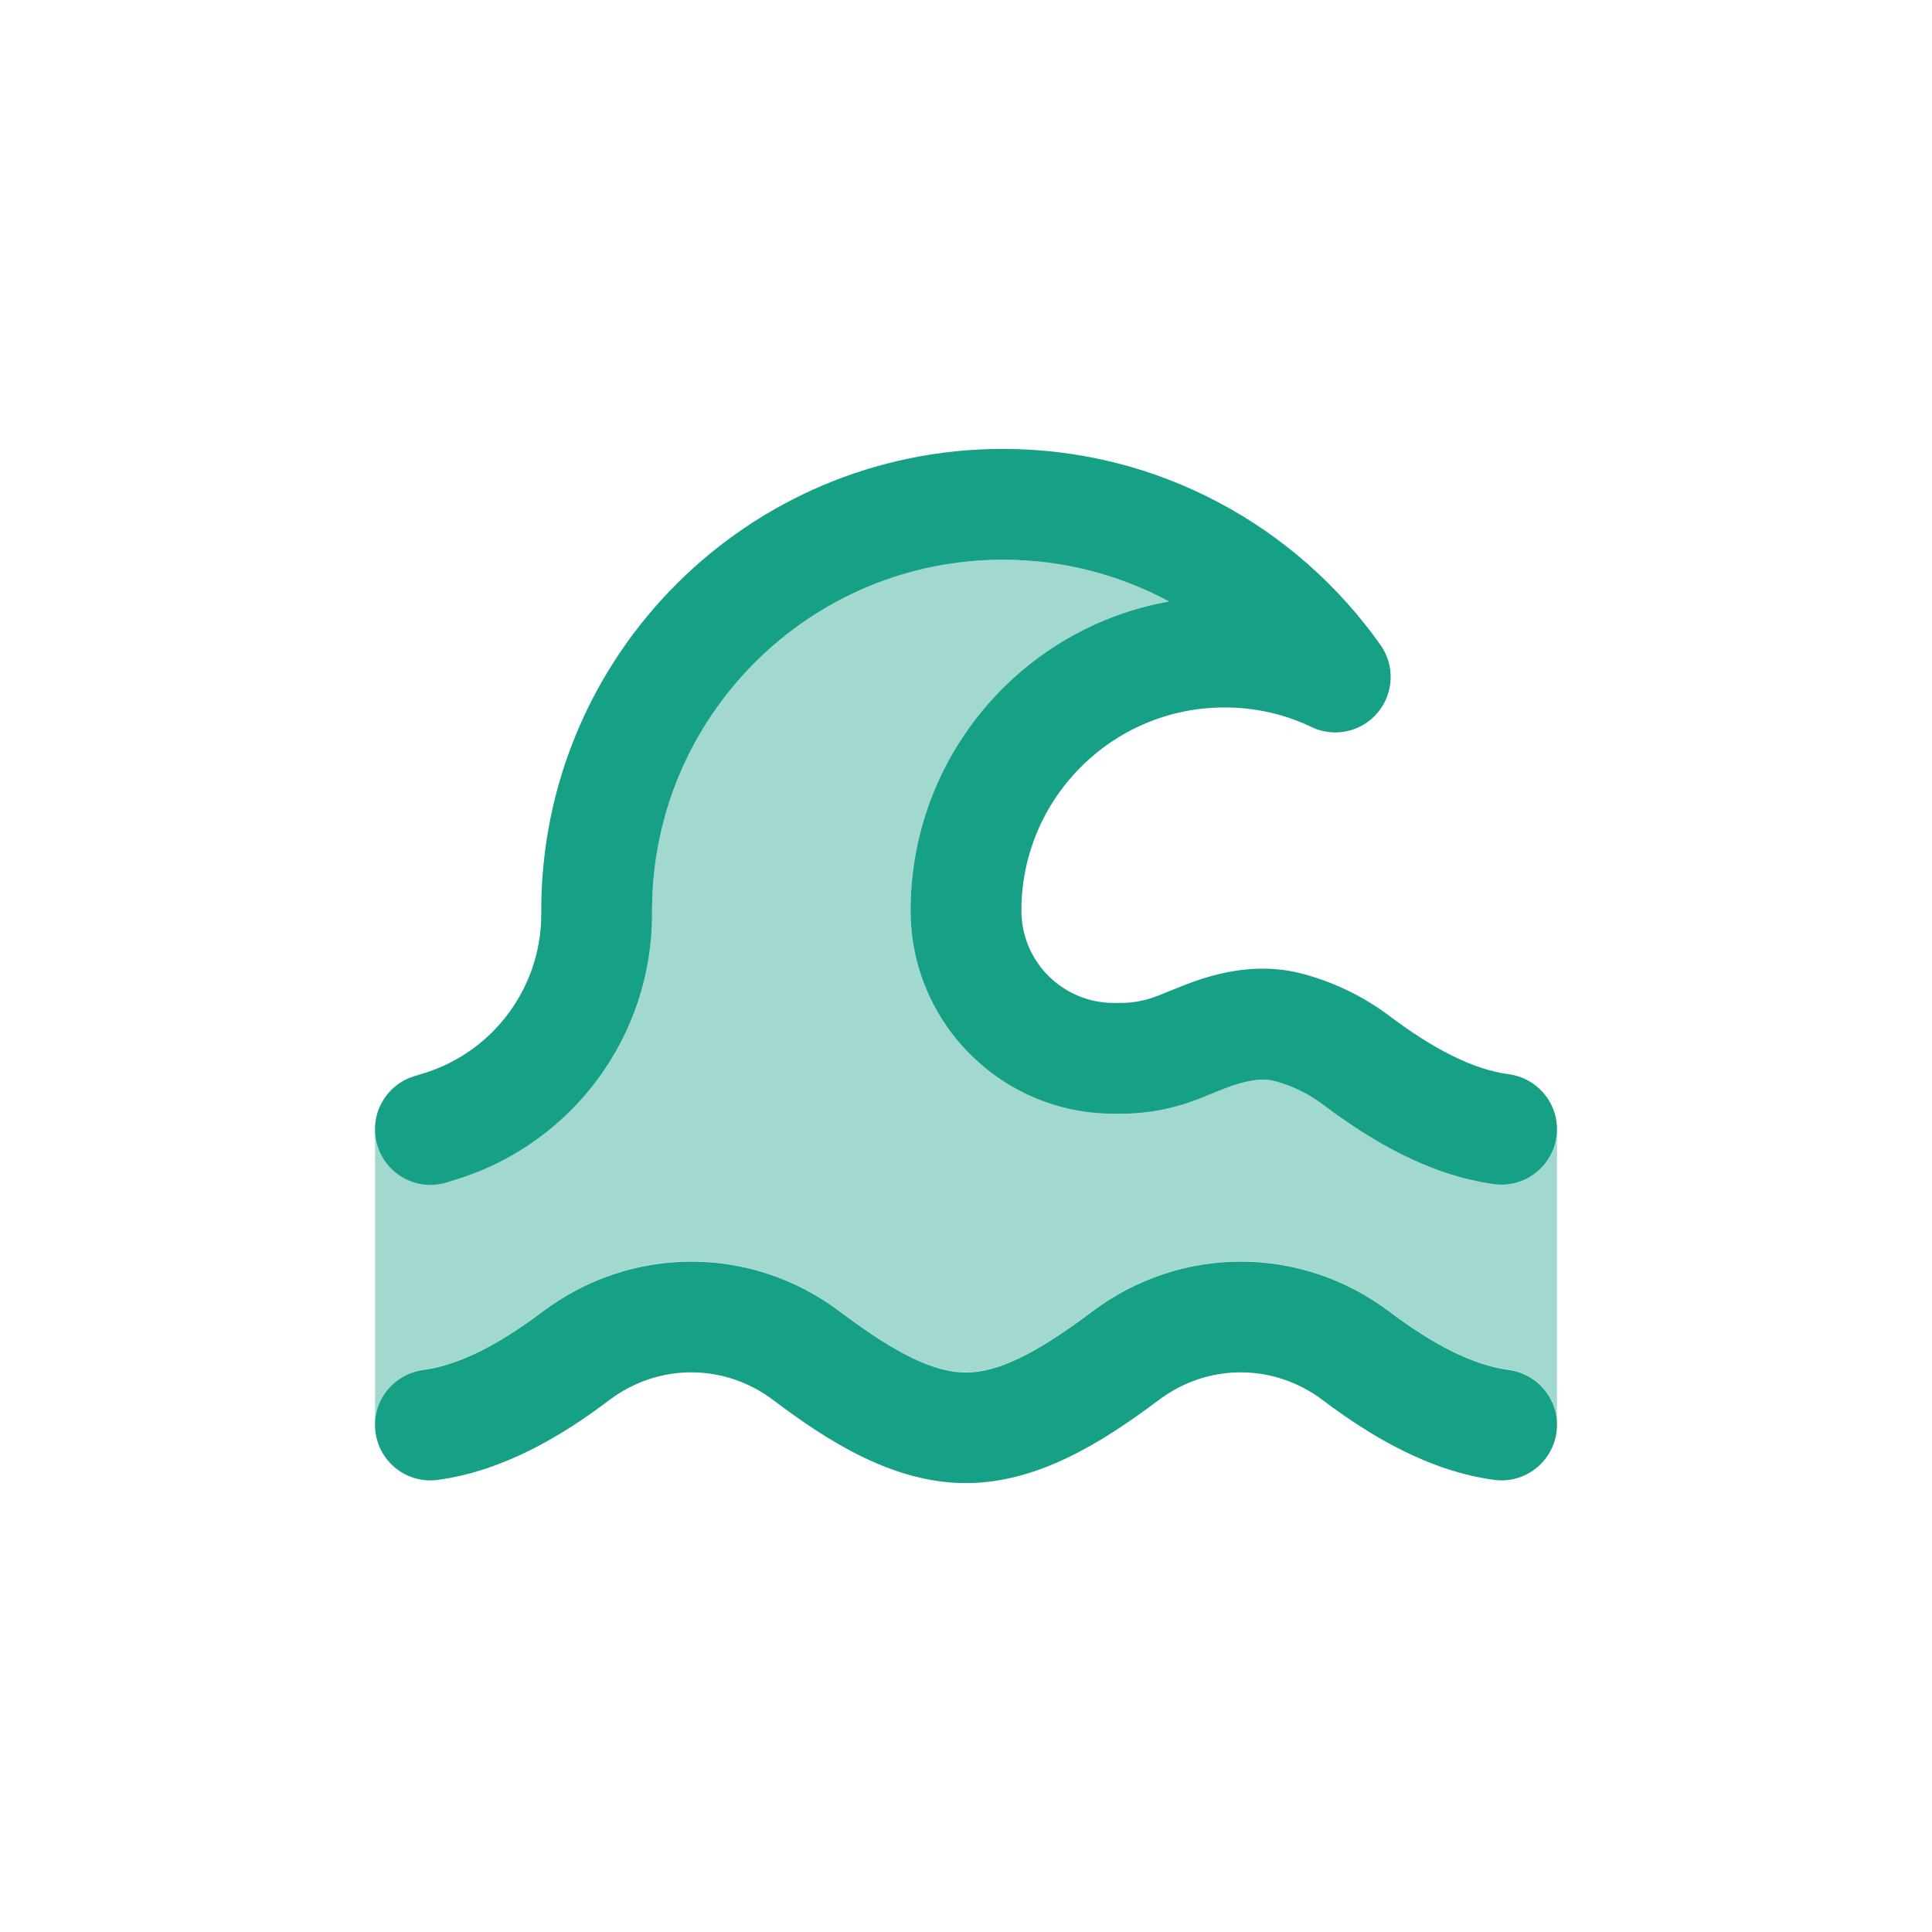 <svg width="850" height="850" viewBox="0 0 850 850" fill="none" xmlns="http://www.w3.org/2000/svg">
<path opacity="0.4" d="M165 497.414C165.102 499.648 165.406 501.883 166.117 504.117C170.18 516.914 183.891 524.125 196.687 520.063L201.664 518.539C252.445 502.492 286.875 455.469 286.875 402.25V400.625C286.875 315.414 356.039 246.25 441.25 246.25C467.758 246.25 492.641 252.953 514.375 264.633C449.68 276.109 400.625 332.68 400.625 400.625C400.625 449.984 440.641 490 490 490H493.148C504.93 490 516.609 487.766 527.578 483.398L537.938 479.234C548.195 475.172 555.203 474.258 560.18 475.477C567.797 477.406 575.313 480.859 582.016 485.938C603.039 501.781 628.734 517.117 657.375 520.977C670.68 522.805 682.969 513.359 684.797 500.055C684.898 499.039 685 498.125 685 497.109V626.5C684.898 614.617 675.961 604.258 663.875 602.633C647.727 600.5 630.156 591.156 611.367 577.039C572.367 547.586 519.453 547.586 480.352 577.039C455.977 595.422 439.016 603.75 425 603.75C410.984 603.75 394.023 595.422 369.648 577.039C330.648 547.586 277.734 547.586 238.633 577.039C219.844 591.156 202.273 600.5 186.125 602.633C174.039 604.258 165.203 614.516 165 626.297V497.414Z" fill="#16A085"/>
<path d="M286.875 400.625C286.875 315.414 356.039 246.25 441.25 246.25C467.758 246.25 492.641 252.953 514.375 264.633C449.68 276.109 400.625 332.68 400.625 400.625C400.625 449.984 440.641 490 490 490H493.148C504.93 490 516.609 487.766 527.578 483.398L537.938 479.234C548.195 475.172 555.203 474.258 560.18 475.477C567.797 477.406 575.313 480.859 582.016 485.938C603.039 501.781 628.734 517.117 657.375 520.977C670.68 522.805 682.969 513.359 684.797 500.055C686.625 486.75 677.18 474.461 663.875 472.633C647.727 470.5 630.156 461.156 611.367 447.039C599.383 438 585.977 431.703 571.961 428.148C552.055 423.172 533.367 428.453 519.758 433.937L509.398 438.102C504.219 440.133 498.734 441.25 493.148 441.25H490C467.555 441.25 449.375 423.07 449.375 400.625C449.375 351.266 489.391 311.25 538.75 311.25C552.461 311.25 565.461 314.297 577.039 319.883C586.992 324.656 598.977 322.016 606.086 313.586C613.195 305.156 613.805 292.867 607.406 283.828C570.641 231.727 509.906 197.5 441.25 197.5C329.023 197.5 238.125 288.398 238.125 400.625V402.25C238.125 434.141 217.406 462.375 187.039 472.023L182.063 473.547C169.164 477.609 162.055 491.32 166.117 504.219C170.18 517.117 183.891 524.227 196.688 520.164L201.664 518.641C252.445 502.492 286.875 455.469 286.875 402.25V400.625ZM509.703 616.039C531.336 599.688 560.383 599.688 582.016 616.039C603.039 631.883 628.734 647.219 657.375 651.078C670.68 652.906 682.969 643.461 684.797 630.156C686.625 616.852 677.18 604.562 663.875 602.734C647.727 600.602 630.156 591.258 611.367 577.141C572.367 547.687 519.453 547.687 480.352 577.141C455.977 595.523 439.016 603.852 425 603.852C410.984 603.852 394.024 595.523 369.649 577.141C330.649 547.687 277.734 547.687 238.633 577.141C219.844 591.258 202.274 600.602 186.125 602.734C172.82 604.562 163.375 616.75 165.203 630.156C167.031 643.562 179.219 652.906 192.625 651.078C221.266 647.219 247.063 631.883 267.984 616.039C289.617 599.688 318.664 599.688 340.297 616.039C364.875 634.625 393.414 652.5 425 652.5C456.586 652.5 485.023 634.523 509.703 616.039Z" fill="#16A085"/>
</svg>
